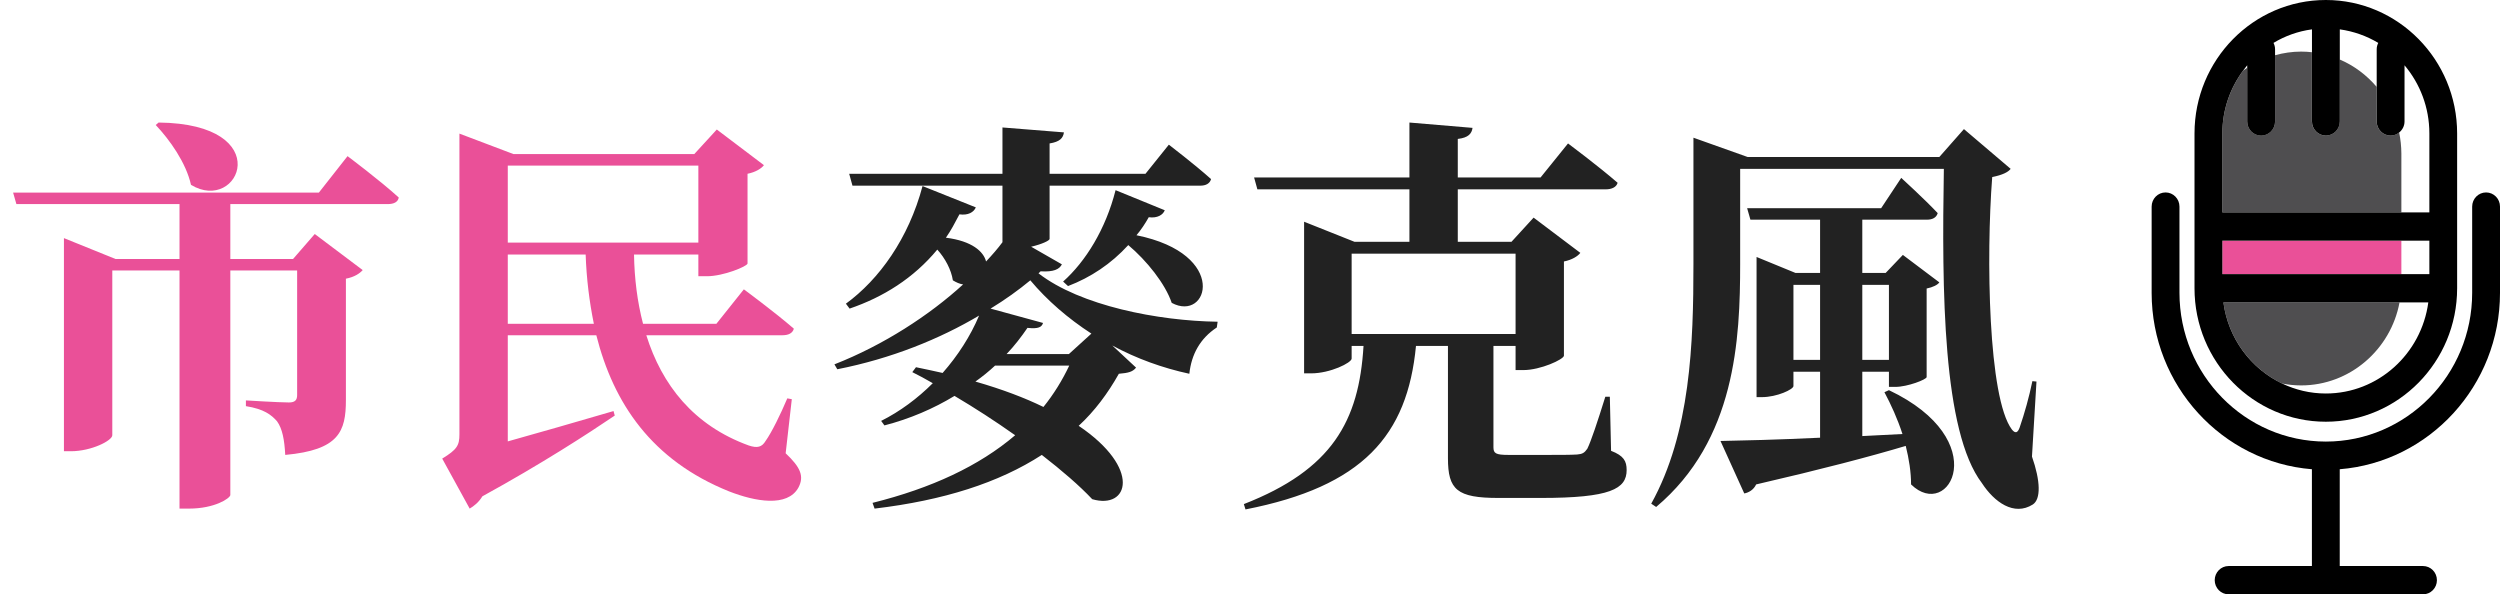 <svg width="122" height="29" viewBox="0 0 122 29" fill="none" xmlns="http://www.w3.org/2000/svg">
<path d="M7.6 6.1C8.28 6.82 9.08 7.94 9.32 9.02C11.68 10.46 13.56 6.04 7.74 5.98L7.6 6.1ZM15.56 9.4H0.64L0.8 9.96H8.76V12.64H5.64L3.12 11.62V22.02H3.46C4.46 22.02 5.48 21.5 5.48 21.24V13.2H8.76V24.82H9.22C10.48 24.82 11.22 24.32 11.24 24.16V13.2H14.5V19.28C14.5 19.52 14.4 19.64 14.1 19.64C13.62 19.64 12 19.54 12 19.54V19.82C12.88 19.96 13.24 20.24 13.52 20.56C13.78 20.92 13.88 21.46 13.92 22.2C16.54 21.96 16.88 21.06 16.88 19.52V13.6C17.3 13.52 17.56 13.34 17.7 13.18L15.36 11.42L14.3 12.64H11.24V9.96H18.92C19.22 9.96 19.42 9.86 19.46 9.64C18.54 8.8 16.96 7.62 16.96 7.62L15.56 9.4ZM24.78 15.8V12.42H28.58C28.62 13.6 28.76 14.72 28.98 15.8H24.78ZM24.78 8.08H34.08V11.84H24.78V8.08ZM38.64 19.48L38.42 19.44C38.1 20.2 37.66 21.1 37.36 21.52C37.18 21.82 36.96 21.88 36.54 21.74C33.84 20.76 32.3 18.78 31.54 16.36H38.18C38.48 16.36 38.68 16.26 38.74 16.04C37.82 15.24 36.3 14.12 36.3 14.12L34.96 15.8H31.38C31.1 14.72 30.96 13.6 30.94 12.42H34.08V13.48H34.5C35.3 13.48 36.46 13 36.48 12.86V8.48C36.88 8.4 37.16 8.22 37.28 8.06L34.98 6.32L33.88 7.52H25.06L22.42 6.52V21.2C22.42 21.74 22.3 21.94 21.58 22.38L22.92 24.82C23.12 24.7 23.36 24.52 23.54 24.22C26.42 22.64 28.7 21.16 30 20.28L29.94 20.06C28.1 20.6 26.28 21.12 24.78 21.54V16.36H29.1C29.94 19.68 31.8 22.46 35.58 23.98C36.86 24.48 38.42 24.76 38.96 23.8C39.26 23.24 39.06 22.8 38.34 22.12L38.64 19.48Z" fill="#EA5098"/>
<path d="M52.16 17.28H49.12C49.5 16.88 49.84 16.44 50.14 16C50.68 16.06 50.84 15.96 50.9 15.76L48.34 15.06C49.06 14.62 49.7 14.16 50.28 13.68C51.1 14.66 52.12 15.54 53.26 16.28L52.16 17.28ZM52.18 17.84C51.84 18.56 51.42 19.24 50.92 19.86C50.02 19.42 48.92 19 47.6 18.62C47.94 18.38 48.26 18.12 48.56 17.84H52.18ZM50.78 13.24C51.42 13.28 51.7 13.14 51.82 12.9L50.32 12.04C50.84 11.92 51.22 11.74 51.22 11.66V9.06H58.58C58.84 9.06 59.04 8.96 59.1 8.74C58.32 8.04 57.04 7.06 57.04 7.06L55.9 8.48H51.22V7C51.72 6.92 51.88 6.74 51.92 6.46L48.92 6.22V8.48H41.44L41.6 9.06H48.92V11.82C48.7 12.12 48.42 12.44 48.12 12.76C48 12.28 47.44 11.76 46.16 11.6C46.4 11.26 46.6 10.88 46.82 10.46C47.24 10.52 47.52 10.36 47.62 10.12L45.02 9.08C44.34 11.64 42.9 13.64 41.28 14.82L41.46 15.06C43.1 14.5 44.58 13.58 45.74 12.18C46.12 12.6 46.42 13.16 46.5 13.68C46.66 13.78 46.84 13.86 47 13.88C45.36 15.38 43.12 16.84 40.72 17.78L40.86 18.02C43.5 17.5 45.86 16.54 47.78 15.4C47.36 16.4 46.74 17.36 46 18.2C45.58 18.1 45.16 18.02 44.7 17.92L44.52 18.16C44.84 18.32 45.18 18.5 45.52 18.7C44.78 19.44 43.92 20.08 43 20.54L43.16 20.76C44.4 20.44 45.56 19.94 46.58 19.32C47.56 19.9 48.58 20.56 49.54 21.24C47.78 22.74 45.46 23.82 42.58 24.54L42.68 24.82C46.04 24.42 48.74 23.56 50.84 22.2C51.82 22.96 52.68 23.7 53.3 24.36C55.08 24.88 55.72 22.86 52.64 20.78C53.42 20.06 54.06 19.2 54.6 18.24C55.08 18.2 55.28 18.14 55.44 17.94L54.28 16.86C55.46 17.5 56.74 17.96 58.04 18.24C58.14 17.3 58.56 16.52 59.38 15.98L59.42 15.7C56.52 15.66 52.72 14.92 50.68 13.34L50.78 13.24ZM54.44 9.28C53.96 11.18 52.98 12.76 51.88 13.74L52.12 13.96C53.22 13.54 54.22 12.88 55.06 11.96C55.96 12.72 56.86 13.84 57.18 14.78C58.96 15.74 60 12.4 55.46 11.48C55.68 11.22 55.88 10.92 56.06 10.6C56.48 10.66 56.76 10.48 56.84 10.26L54.44 9.28ZM65.96 12.38H73.96V16.3H65.96V12.38ZM78.56 19.36H78.34C77.96 20.58 77.64 21.54 77.46 21.9C77.32 22.1 77.22 22.16 76.96 22.18C76.66 22.2 76.1 22.2 75.42 22.2H73.62C72.98 22.2 72.88 22.12 72.88 21.82V17.08V16.88H73.96V18.06H74.34C75.18 18.06 76.3 17.54 76.32 17.36V12.76C76.72 12.68 77 12.5 77.12 12.34L74.84 10.62L73.76 11.8H71.14V9.24H78.36C78.64 9.24 78.88 9.14 78.94 8.92C78.02 8.12 76.52 7 76.52 7L75.18 8.66H71.14V6.78C71.66 6.72 71.82 6.52 71.86 6.24L68.78 5.98V8.66H61.2L61.36 9.24H68.78V11.8H66.1L63.64 10.82V18.22H63.98C64.92 18.22 65.96 17.7 65.96 17.5V16.88H66.54C66.32 20.56 65 22.92 60.7 24.6L60.78 24.86C66.5 23.74 68.68 21.26 69.1 16.88H70.66V22.36C70.66 23.9 71.1 24.3 73.12 24.3H75.2C78.58 24.3 79.38 23.86 79.38 22.94C79.38 22.5 79.24 22.24 78.62 22L78.56 19.36ZM87.52 17.56V13.9H88.82V17.56H87.52ZM92.18 13.9V17.56H90.88V13.9H92.18ZM91.96 19.14C92.28 19.74 92.6 20.44 92.84 21.18L90.88 21.28V18.14H92.18V18.88H92.5C93.08 18.88 94.02 18.52 94.02 18.4V14.08C94.32 14.02 94.56 13.9 94.64 13.78L92.86 12.44L92.02 13.32H90.88V10.72H94.04C94.3 10.72 94.5 10.62 94.56 10.4C93.92 9.72 92.78 8.68 92.78 8.68L91.8 10.16H85.26L85.42 10.72H88.82V13.32H87.62L85.72 12.54V19.38H85.98C86.72 19.38 87.52 19 87.52 18.84V18.14H88.82V21.36C86.74 21.46 84.98 21.5 83.96 21.52L85.12 24.08C85.34 24.04 85.58 23.9 85.7 23.64C88.9 22.9 91.26 22.28 93 21.76C93.16 22.4 93.26 23.04 93.26 23.64C95.12 25.46 97.32 21.48 92.18 19.04L91.96 19.14ZM99.38 18.62L99.18 18.6C99.02 19.38 98.8 20.16 98.56 20.86C98.46 21.14 98.34 21.16 98.18 20.96C97.02 19.42 96.92 12.52 97.22 8.64C97.72 8.54 98 8.4 98.12 8.24L95.84 6.3L94.64 7.66H85.28L82.64 6.72V12.88C82.64 16.76 82.5 21.12 80.58 24.58L80.82 24.74C84.7 21.48 84.92 16.56 84.92 12.86V8.24H94.86C94.76 14.18 94.8 21.06 96.72 23.58C97.32 24.5 98.28 25.2 99.2 24.62C99.6 24.36 99.58 23.48 99.16 22.28L99.38 18.62Z" fill="#222222"/>
<g clip-path="url(#clip0_191_10)">
<path d="M112.294 18.808C114.674 18.808 116.671 17.055 117.097 14.758H108.502C108.736 16.514 109.847 17.991 111.368 18.717C111.669 18.775 111.976 18.808 112.294 18.808Z" fill="#4F4E50"/>
<path d="M117.078 6.465C116.961 6.559 116.817 6.617 116.66 6.617C116.285 6.617 115.98 6.308 115.98 5.927V4.238C115.491 3.663 114.877 3.202 114.179 2.904V5.927C114.179 6.308 113.875 6.617 113.5 6.617C113.125 6.617 112.821 6.308 112.821 5.927V2.548C112.647 2.529 112.471 2.518 112.294 2.518C111.854 2.518 111.428 2.584 111.023 2.694V5.927C111.023 6.308 110.718 6.617 110.344 6.617C109.969 6.617 109.664 6.308 109.664 5.927V3.307C109.597 3.351 109.529 3.398 109.461 3.448C108.831 4.304 108.45 5.364 108.45 6.512V10.366H117.187V7.49C117.184 7.139 117.148 6.797 117.078 6.465Z" fill="#4F4E50"/>
<path d="M117.187 11.746H108.45V13.378H117.187V11.746Z" fill="#EA5098"/>
<path d="M112.821 22.899V27.622H108.757C108.382 27.622 108.078 27.932 108.078 28.313C108.078 28.694 108.382 29.003 108.757 29.003H118.243C118.618 29.003 118.922 28.694 118.922 28.313C118.922 27.932 118.618 27.622 118.243 27.622H114.179V22.899C118.55 22.546 122 18.822 122 14.291V10.082C122 9.701 121.696 9.391 121.321 9.391C120.946 9.391 120.642 9.701 120.642 10.082V14.291C120.642 18.294 117.439 21.549 113.5 21.549C109.561 21.546 106.358 18.292 106.358 14.289V10.082C106.358 9.701 106.054 9.391 105.679 9.391C105.304 9.391 105 9.701 105 10.082V14.291C105 18.819 108.45 22.546 112.821 22.899Z" fill="black"/>
<path d="M113.5 0C109.966 0 107.092 2.921 107.092 6.512V14.068C107.092 17.66 109.966 20.58 113.5 20.58C117.034 20.58 119.908 17.66 119.908 14.068V6.512C119.908 2.921 117.034 0 113.5 0ZM113.5 19.203C112.737 19.203 112.017 19.026 111.368 18.717C109.844 17.991 108.735 16.517 108.502 14.758H117.097H118.501C118.167 17.262 116.054 19.203 113.5 19.203ZM118.55 13.378H117.184H108.45V13.171V11.746H117.186H118.553V13.378H118.55ZM118.55 10.366H117.184H108.45V6.512C108.45 5.364 108.828 4.304 109.461 3.448C109.526 3.36 109.594 3.269 109.664 3.186V3.31V5.93C109.664 6.311 109.969 6.62 110.343 6.62C110.718 6.62 111.023 6.311 111.023 5.93V2.694V2.402C111.023 2.289 110.993 2.186 110.947 2.093C111.512 1.753 112.145 1.524 112.824 1.433V2.548V5.927C112.824 6.308 113.128 6.617 113.503 6.617C113.878 6.617 114.182 6.308 114.182 5.927V2.904V1.433C114.858 1.527 115.494 1.756 116.059 2.093C116.013 2.186 115.983 2.291 115.983 2.402V4.238V5.927C115.983 6.308 116.287 6.617 116.662 6.617C116.822 6.617 116.966 6.559 117.08 6.465C117.238 6.338 117.341 6.145 117.341 5.927V3.186C118.096 4.083 118.553 5.242 118.553 6.512V10.366H118.55Z" fill="black"/>
</g>
<defs>
<clipPath id="clip0_191_10">
<rect width="17" height="29" fill="white" transform="translate(105)"/>
</clipPath>
</defs>
</svg>
